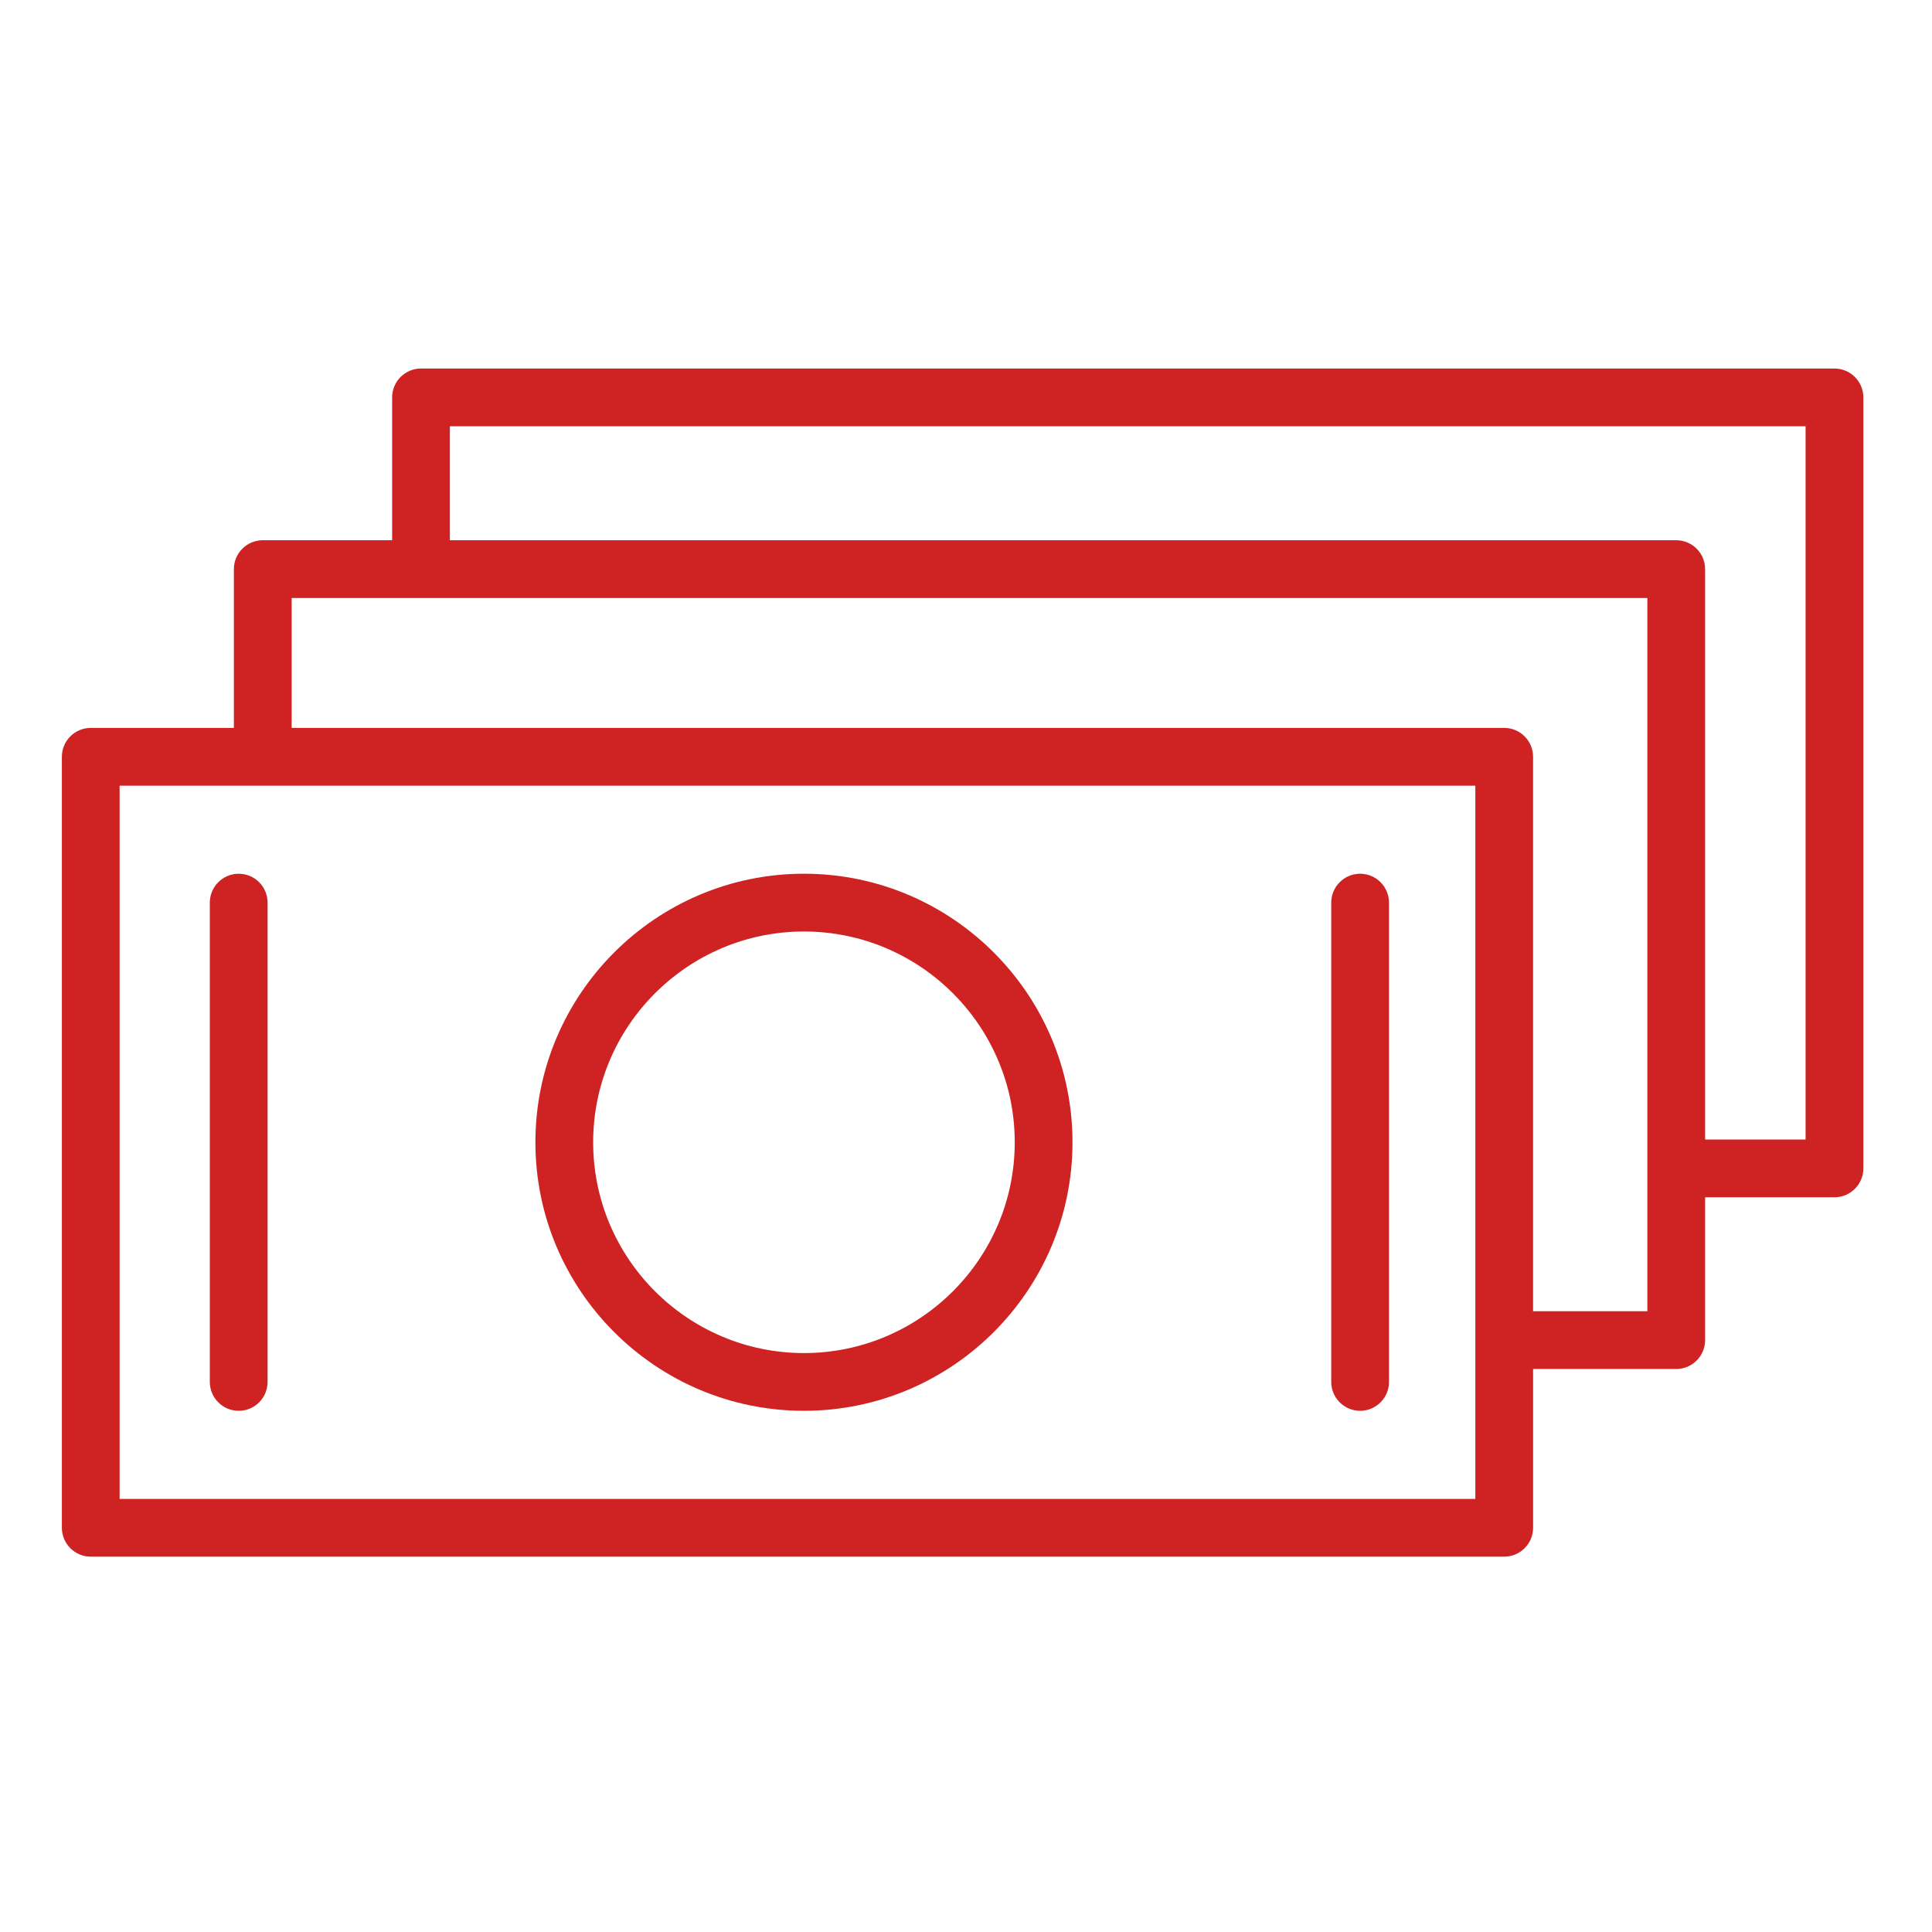 <?xml version="1.0" encoding="UTF-8"?> <svg xmlns="http://www.w3.org/2000/svg" width="480" height="480" viewBox="0 0 480 480" fill="none"> <path d="M199.739 217.074C162.952 217.074 133.02 247.007 133.02 283.795C133.02 320.582 162.947 350.51 199.739 350.51C236.531 350.51 266.459 320.582 266.459 283.795C266.459 247.007 236.526 217.074 199.739 217.074ZM199.739 336.165C170.864 336.165 147.369 312.675 147.369 283.799C147.369 254.923 170.864 231.429 199.739 231.429C228.62 231.429 252.11 254.923 252.11 283.799C252.11 312.675 228.615 336.165 199.739 336.165Z" fill="#CF2323"></path> <path d="M59.304 217.079C55.338 217.079 52.129 220.289 52.129 224.254V343.335C52.129 347.296 55.338 350.51 59.304 350.51C63.269 350.51 66.478 347.296 66.478 343.335V224.254C66.478 220.289 63.269 217.079 59.304 217.079Z" fill="#CF2323"></path> <path d="M337.917 217.079C333.956 217.079 330.742 220.289 330.742 224.254V343.335C330.742 347.296 333.956 350.51 337.917 350.51C341.877 350.51 345.092 347.296 345.092 343.335V224.254C345.092 220.289 341.882 217.079 337.917 217.079Z" fill="#CF2323"></path> <path d="M455.767 91.559H104.6C100.635 91.559 97.425 94.769 97.425 98.734V134.22H65.283C61.318 134.22 58.108 137.43 58.108 141.395V180.847H22.546C18.581 180.847 15.371 184.056 15.371 188.021V379.573C15.371 383.533 18.581 386.747 22.546 386.747H373.717C377.678 386.747 380.892 383.533 380.892 379.573V340.121H416.459C420.42 340.121 423.634 336.907 423.634 332.946V297.46H455.772C459.732 297.46 462.946 294.246 462.946 290.285V98.734C462.942 94.769 459.727 91.559 455.767 91.559ZM29.72 372.398V195.196H366.543V332.899C366.543 332.913 366.538 332.927 366.538 332.946C366.538 332.966 366.543 332.975 366.543 332.994V372.398H29.72ZM409.28 325.772H380.887V188.021C380.887 184.056 377.673 180.847 373.713 180.847H72.458V148.57H409.28V325.772ZM448.592 283.111H423.629V141.395C423.629 137.43 420.415 134.22 416.454 134.22H111.775V105.909H448.592V283.111Z" fill="#CF2323"></path> </svg> 
